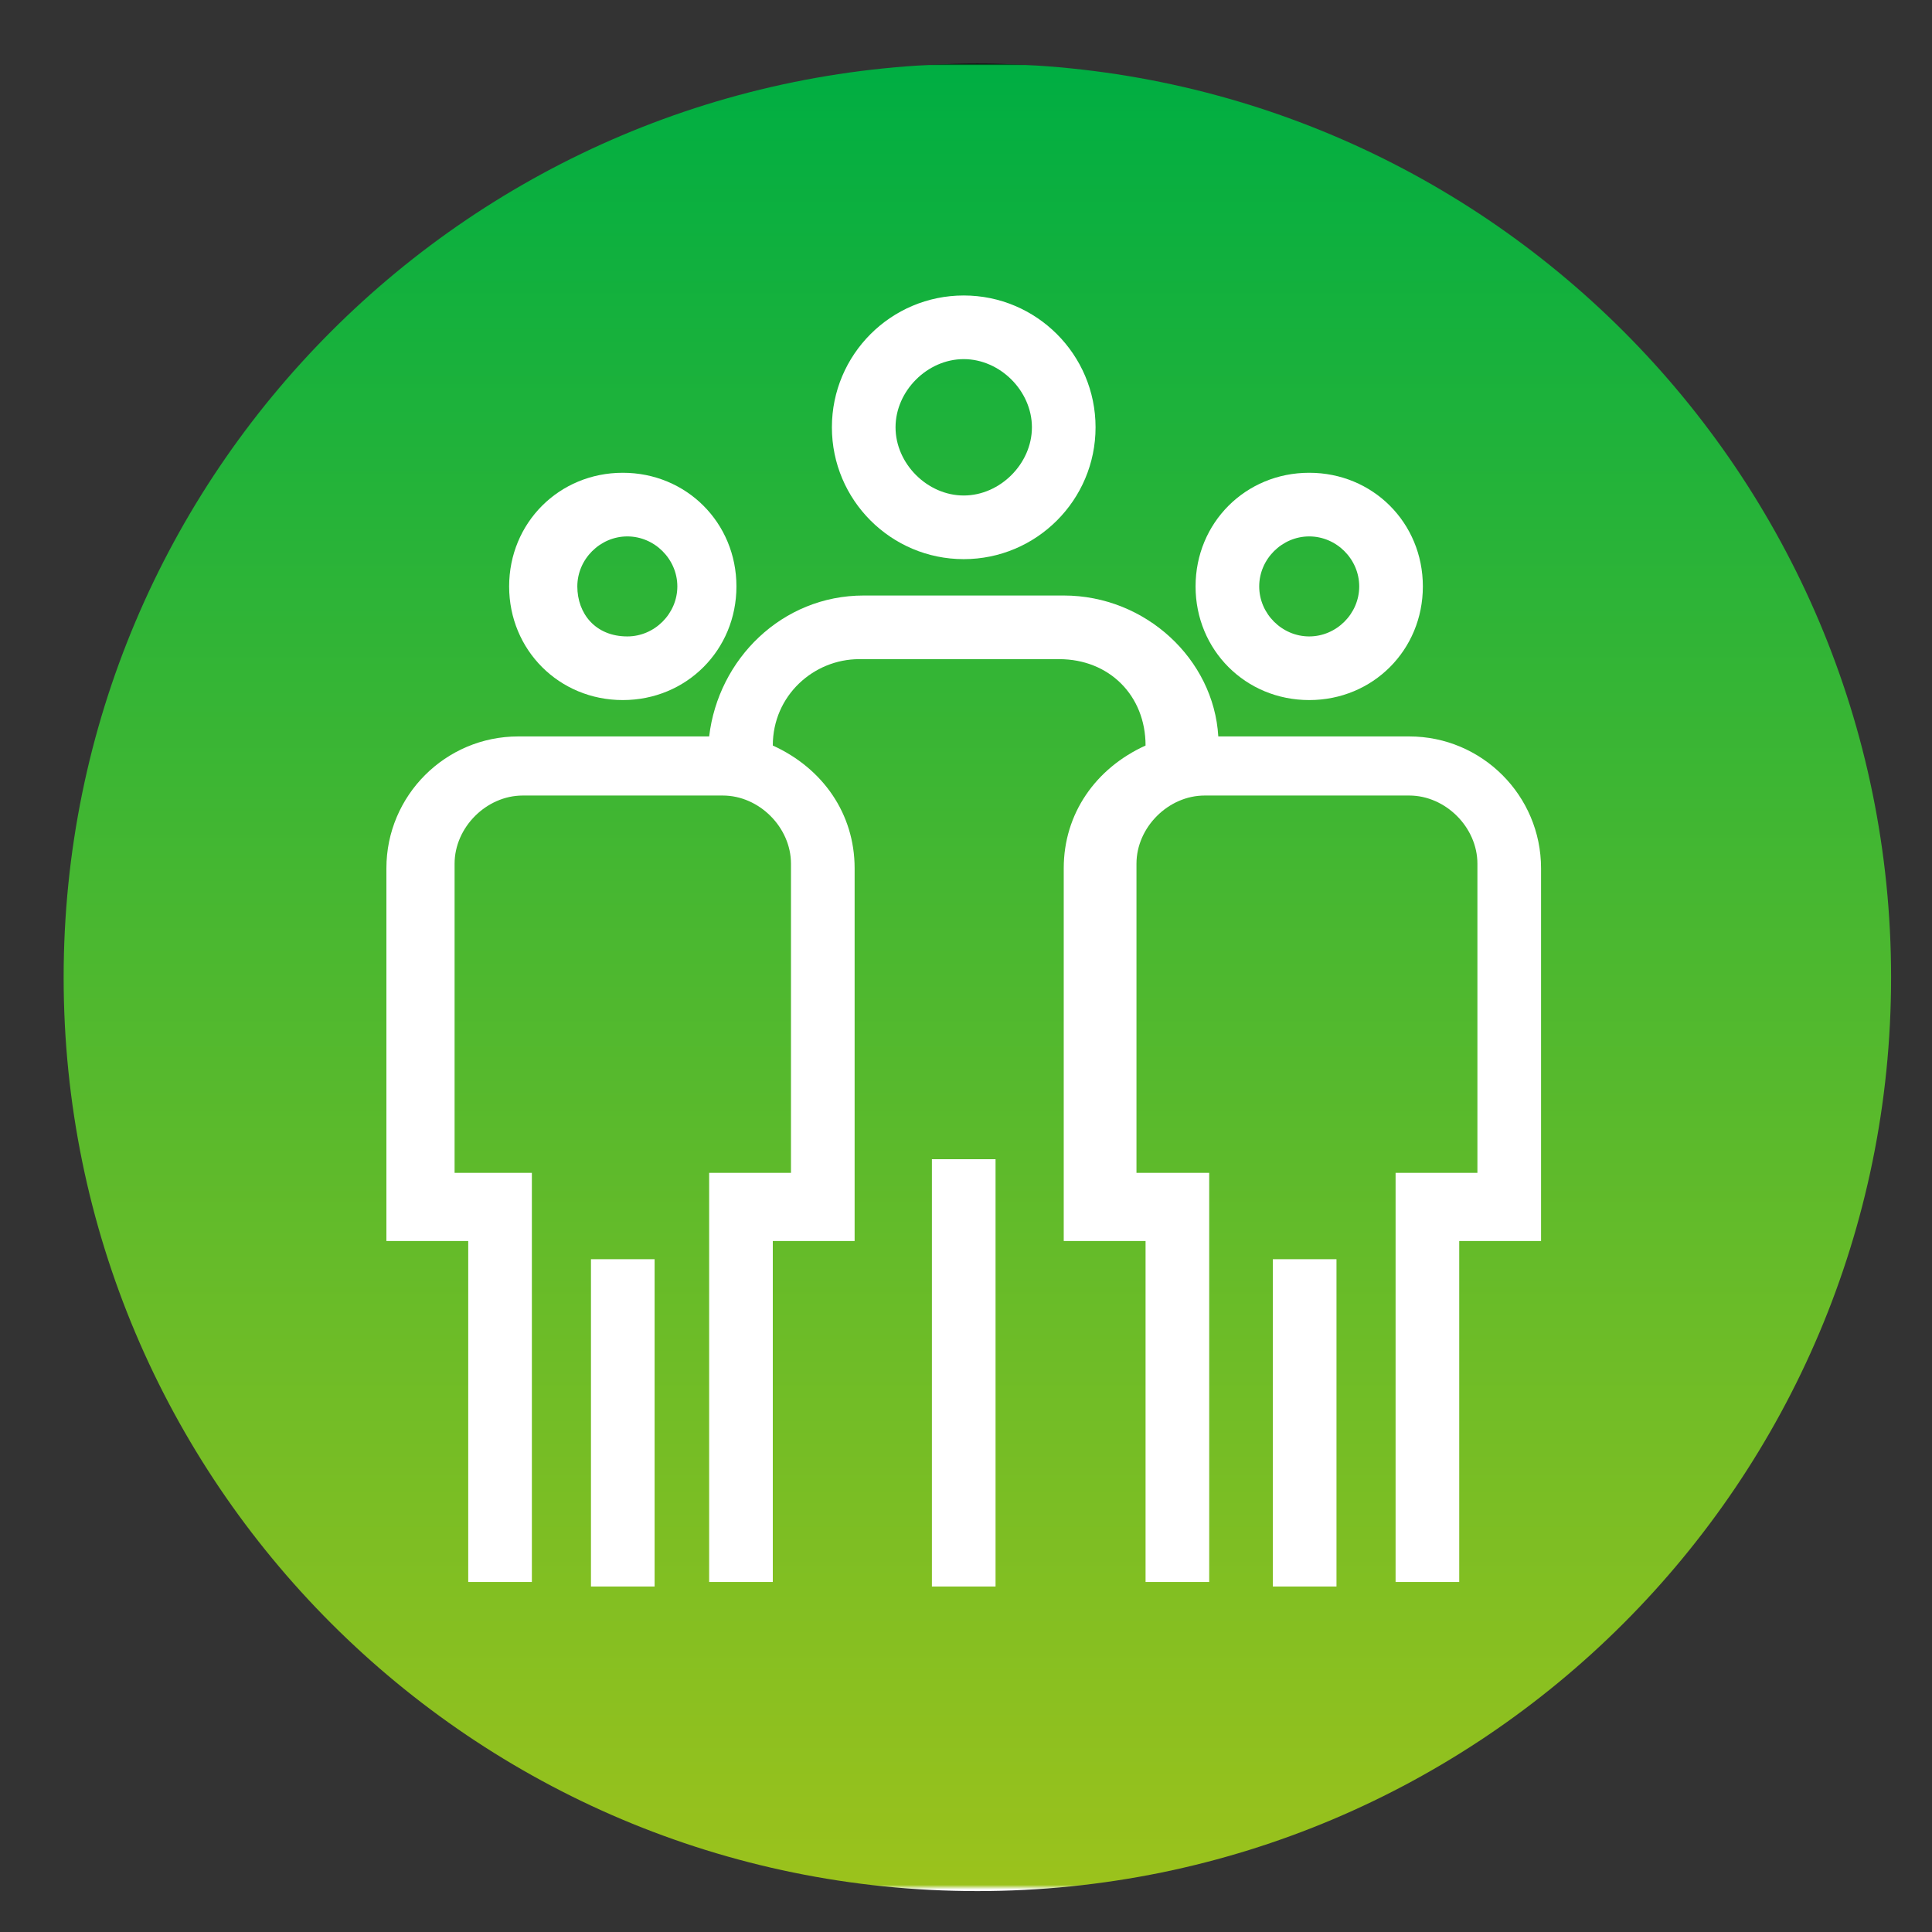 <?xml version="1.0" encoding="utf-8"?>
<!-- Generator: Adobe Illustrator 25.2.1, SVG Export Plug-In . SVG Version: 6.00 Build 0)  -->
<svg version="1.1" id="Capa_1" xmlns="http://www.w3.org/2000/svg" xmlns:xlink="http://www.w3.org/1999/xlink" x="0px" y="0px"
	 viewBox="0 0 42.5 42.5" style="enable-background:new 0 0 42.5 42.5;" xml:space="preserve">
<rect x="0" y="0" width="42.5" height="42.5" fill="#333333" stroke="none"/>
<style type="text/css">
	.st0{fill:url(#SVGID_1_);}
	.st1{fill:#FFFFFF;}
</style>
<g>
	<linearGradient id="SVGID_1_" gradientUnits="userSpaceOnUse" x1="21.49" y1="41.564" x2="21.49" y2="1.402">
		<stop  offset="0" style="stop-color:#FFFFFF"/>
		<stop  offset="2.568719e-03" style="stop-color:#9BC21C"/>
		<stop  offset="0.999" style="stop-color:#00AE42"/>
		<stop  offset="1" style="stop-color:#000000"/>
	</linearGradient>
	<path class="st0" d="M21.5,41.6c11.1,0,20.1-9,20.1-20.1c0-11.1-9-20.1-20.1-20.1s-20.1,9-20.1,20.1C1.4,32.6,10.4,41.6,21.5,41.6"
		/>
</g>
<rect x="20.5" y="25.5" class="st1" width="1.4" height="9.4"/>
<g>
	<path class="st1" d="M19.7,9.4c0-0.8,0.7-1.5,1.5-1.5c0.8,0,1.5,0.7,1.5,1.5c0,0.8-0.7,1.5-1.5,1.5C20.4,10.9,19.7,10.2,19.7,9.4
		 M21.2,12.3c1.6,0,2.9-1.3,2.9-2.9c0-1.6-1.3-2.9-2.9-2.9c-1.6,0-2.9,1.3-2.9,2.9C18.3,11,19.6,12.3,21.2,12.3"/>
</g>
<rect x="13" y="27.7" class="st1" width="1.4" height="7.2"/>
<g>
	<path class="st1" d="M12.7,12.9c0-0.6,0.5-1.1,1.1-1.1c0.6,0,1.1,0.5,1.1,1.1c0,0.6-0.5,1.1-1.1,1.1C13.1,14,12.7,13.5,12.7,12.9
		 M13.7,15.4c1.4,0,2.5-1.1,2.5-2.5c0-1.4-1.1-2.5-2.5-2.5s-2.5,1.1-2.5,2.5C11.2,14.3,12.3,15.4,13.7,15.4"/>
</g>
<rect x="28" y="27.7" class="st1" width="1.4" height="7.2"/>
<g>
	<path class="st1" d="M27.7,12.9c0-0.6,0.5-1.1,1.1-1.1c0.6,0,1.1,0.5,1.1,1.1c0,0.6-0.5,1.1-1.1,1.1C28.2,14,27.7,13.5,27.7,12.9
		 M28.8,15.4c1.4,0,2.5-1.1,2.5-2.5c0-1.4-1.1-2.5-2.5-2.5c-1.4,0-2.5,1.1-2.5,2.5C26.3,14.3,27.4,15.4,28.8,15.4"/>
	<path class="st1" d="M31,16.2h-4.2c-0.1-1.7-1.6-3.1-3.4-3.1H19c-1.8,0-3.2,1.4-3.4,3.1h-4.2c-1.6,0-2.9,1.3-2.9,2.9v8.2h1.8v7.5
		h1.4v-9H10v-6.8c0-0.8,0.7-1.5,1.5-1.5h4.4c0.8,0,1.5,0.7,1.5,1.5v6.8h-1.8v9h1.4v-7.5h1.8v-8.2c0-1.2-0.7-2.2-1.8-2.7
		c0-1.1,0.9-1.9,1.9-1.9h4.4c1.1,0,1.9,0.8,1.9,1.9c-1.1,0.5-1.8,1.5-1.8,2.7v8.2h1.8v7.5h1.4v-9H25v-6.8c0-0.8,0.7-1.5,1.5-1.5H31
		c0.8,0,1.5,0.7,1.5,1.5v6.8h-1.8v9h1.4v-7.5h1.8v-8.2C33.9,17.5,32.6,16.2,31,16.2"/>
</g>
</svg>
